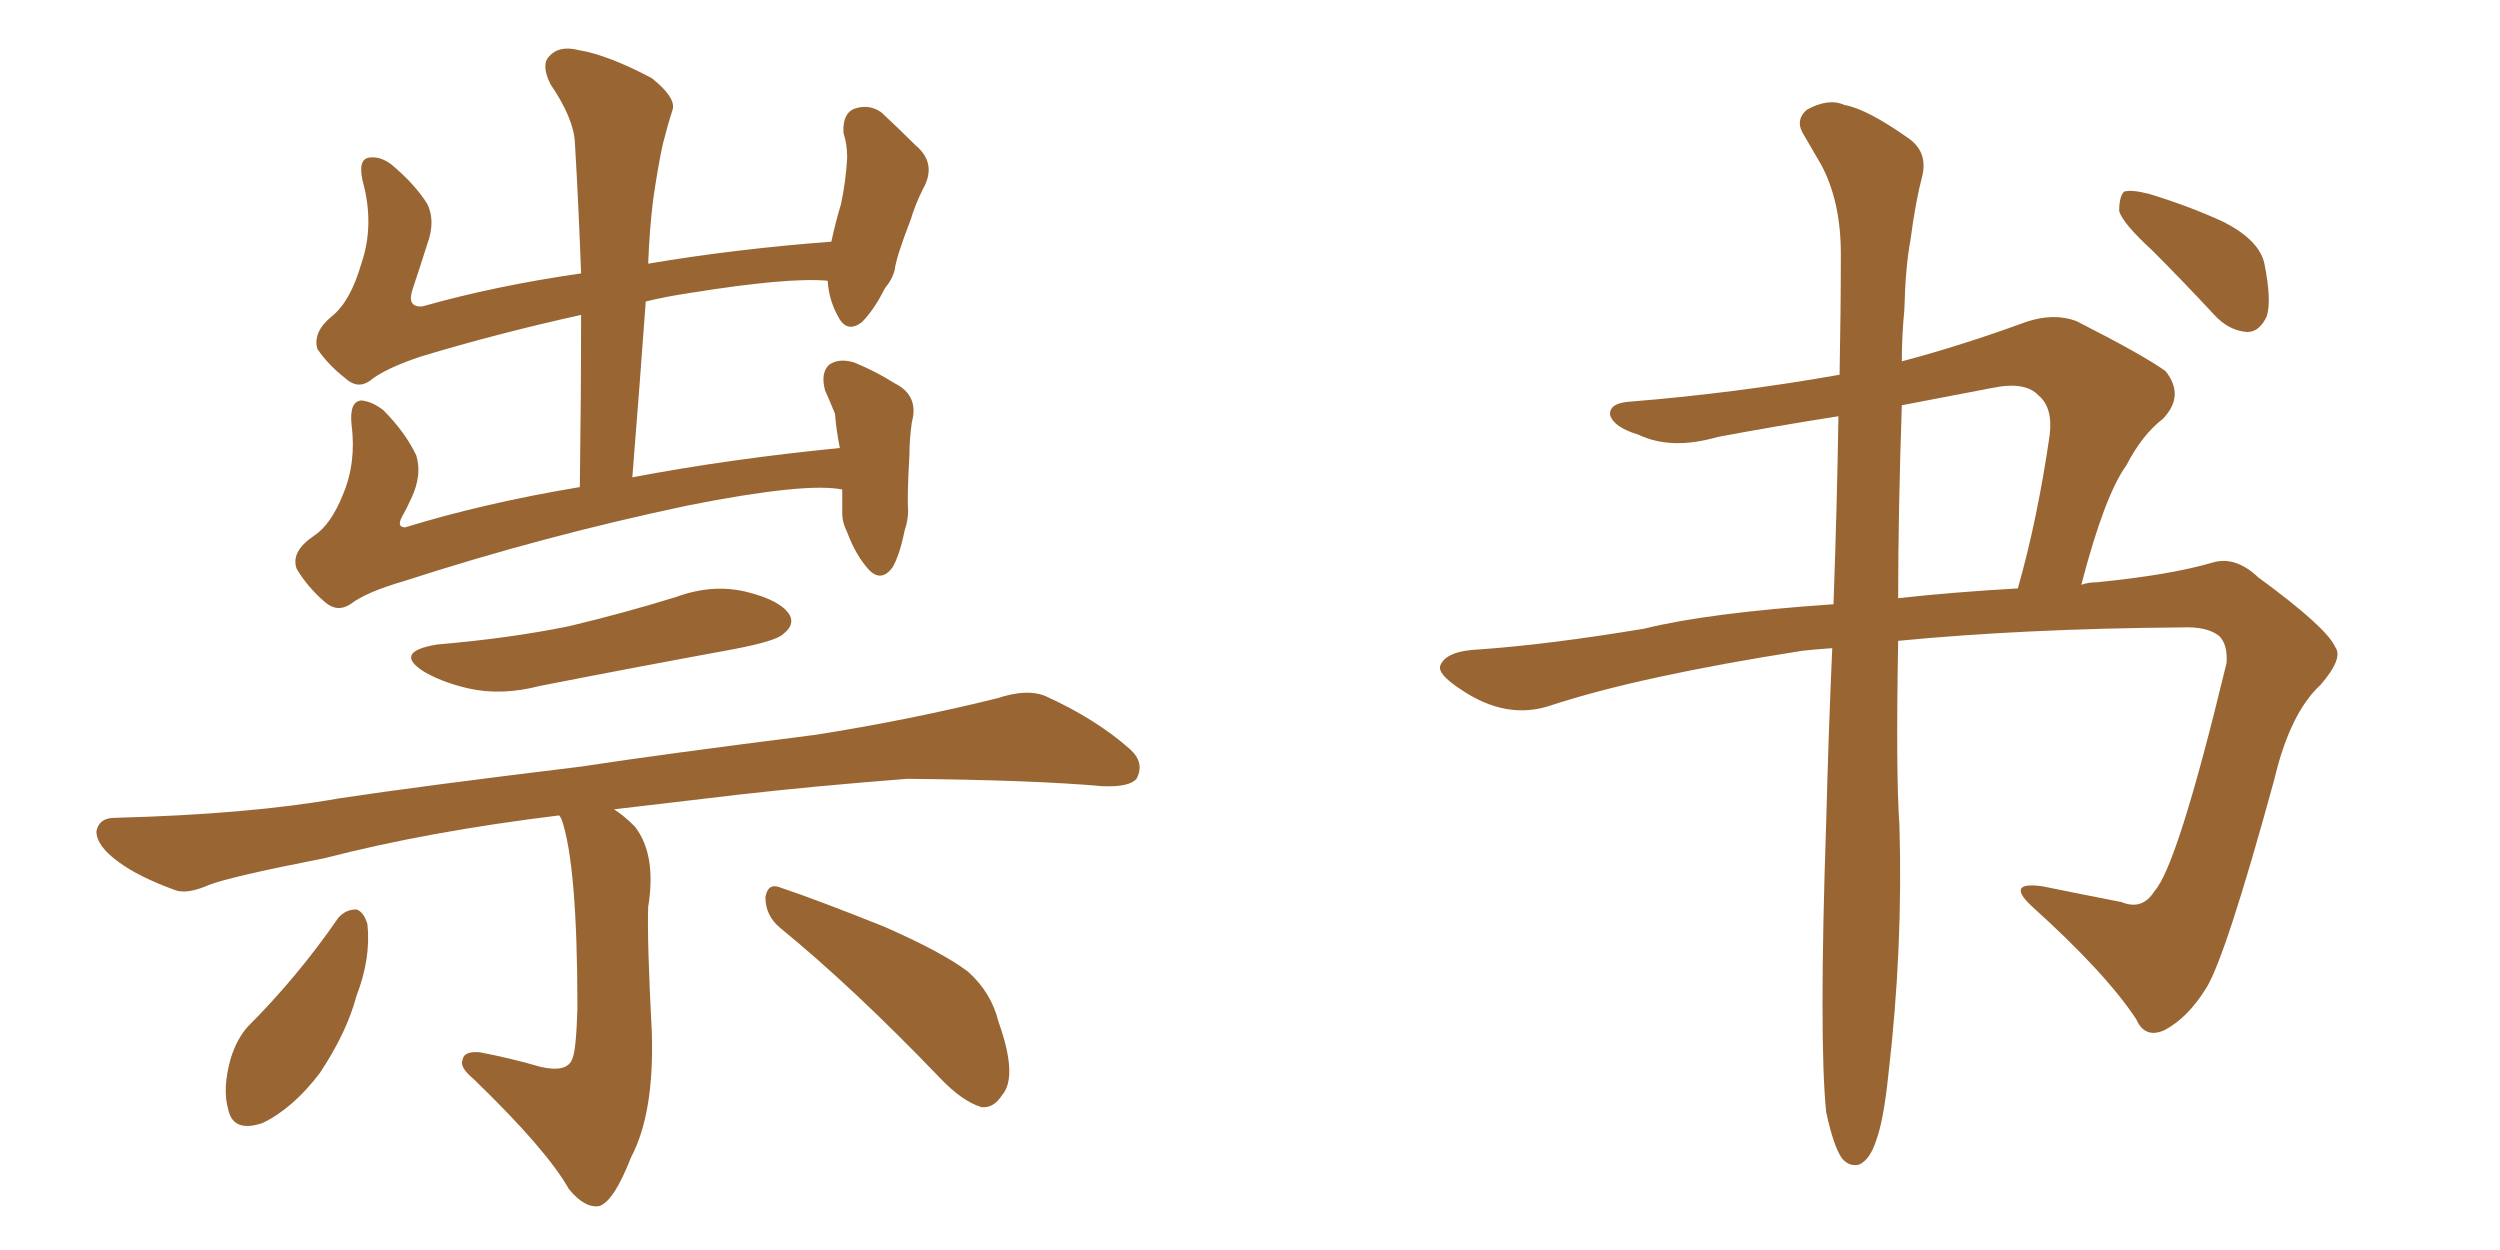 <svg xmlns="http://www.w3.org/2000/svg" xmlns:xlink="http://www.w3.org/1999/xlink" width="300" height="150"><path fill="#996633" padding="10" d="M101.07 58.74L101.07 58.74Q96.68 57.86 82.62 60.64L82.62 60.64Q65.19 64.31 48.49 69.73L48.49 69.73Q43.95 71.04 42.04 72.51L42.04 72.51Q40.43 73.54 38.96 72.22L38.96 72.22Q36.91 70.46 35.60 68.26L35.60 68.26Q34.86 66.21 37.65 64.31L37.65 64.31Q39.70 62.99 41.16 59.33L41.16 59.33Q42.77 55.52 42.19 50.98L42.19 50.98Q41.89 48.19 43.36 48.05L43.36 48.05Q44.68 48.19 46.00 49.22L46.00 49.22Q48.63 51.86 49.95 54.64L49.95 54.64Q50.68 56.98 49.37 59.77L49.37 59.77Q48.78 61.08 48.19 62.11L48.19 62.11Q47.61 63.28 48.63 63.28L48.63 63.28Q58.15 60.35 69.58 58.45L69.58 58.45Q69.73 47.61 69.73 37.79L69.73 37.79Q59.77 39.99 50.54 42.77L50.54 42.77Q46.14 44.24 44.38 45.70L44.38 45.70Q42.92 46.73 41.46 45.41L41.46 45.41Q39.40 43.80 38.09 41.89L38.09 41.89Q37.50 39.84 39.84 37.94L39.84 37.94Q42.04 36.18 43.36 31.64L43.36 31.64Q44.97 26.95 43.51 21.68L43.51 21.68Q42.92 19.04 44.38 18.90L44.38 18.90Q45.70 18.75 47.02 19.78L47.02 19.78Q49.80 22.12 51.27 24.46L51.27 24.46Q52.29 26.51 51.27 29.30L51.27 29.30Q50.39 32.08 49.51 34.72L49.51 34.72Q48.78 36.91 50.68 36.77L50.68 36.77Q59.47 34.28 69.73 32.81L69.73 32.81Q69.43 24.61 68.99 17.14L68.99 17.14Q68.85 14.21 66.06 10.11L66.06 10.11Q64.89 7.76 65.92 6.74L65.92 6.74Q67.09 5.42 69.43 6.01L69.43 6.01Q72.95 6.59 78.22 9.38L78.22 9.38Q81.15 11.72 80.71 13.18L80.71 13.18Q80.13 14.94 79.54 17.29L79.54 17.29Q78.96 19.92 78.37 24.02L78.37 24.02Q77.93 27.69 77.78 31.64L77.78 31.64Q88.18 29.88 99.76 29.00L99.76 29.00Q100.34 26.37 100.93 24.46L100.93 24.46Q101.51 21.68 101.66 18.90L101.66 18.90Q101.66 17.29 101.22 15.97L101.22 15.97Q101.07 13.62 102.54 13.04L102.54 13.04Q104.30 12.45 105.76 13.48L105.76 13.48Q107.96 15.53 109.86 17.43L109.86 17.43Q112.50 19.63 110.74 22.71L110.74 22.71Q109.86 24.46 109.28 26.37L109.28 26.37Q107.52 30.91 107.37 32.37L107.37 32.37Q107.08 33.54 106.20 34.57L106.20 34.57Q104.88 37.21 103.42 38.67L103.42 38.67Q101.66 39.99 100.63 38.09L100.63 38.09Q99.46 36.04 99.32 33.69L99.32 33.69Q94.63 33.25 82.76 35.16L82.76 35.16Q79.83 35.60 77.49 36.18L77.49 36.18Q76.76 46.29 75.88 57.28L75.88 57.28Q87.45 55.08 100.78 53.76L100.78 53.76Q100.34 51.56 100.20 49.66L100.20 49.66Q99.61 48.19 99.02 46.88L99.02 46.88Q98.44 44.82 99.46 43.80L99.46 43.80Q100.63 42.92 102.54 43.51L102.54 43.51Q105.03 44.53 107.37 46.00L107.37 46.00Q110.30 47.46 109.42 50.68L109.42 50.68Q109.13 52.73 109.13 54.64L109.13 54.64Q108.84 59.77 108.98 61.23L108.98 61.23Q108.98 62.40 108.54 63.72L108.54 63.72Q107.96 66.65 107.08 68.12L107.08 68.12Q105.76 69.87 104.30 68.41L104.30 68.41Q102.69 66.65 101.66 63.87L101.66 63.87Q101.07 62.70 101.07 61.67L101.07 61.67Q101.07 60.06 101.07 58.74ZM52.44 77.34L52.44 77.34Q61.08 76.61 68.26 75.15L68.26 75.15Q75 73.54 81.15 71.63L81.15 71.63Q85.55 70.02 89.65 71.04L89.65 71.04Q93.75 72.07 94.78 73.83L94.78 73.83Q95.36 75 94.04 76.03L94.04 76.03Q93.31 76.90 87.89 77.93L87.89 77.93Q75.88 80.13 64.75 82.32L64.75 82.32Q60.21 83.50 56.25 82.62L56.25 82.62Q53.03 81.88 50.83 80.57L50.83 80.57Q47.17 78.22 52.44 77.34ZM67.09 97.85L67.09 97.85Q51.42 99.76 38.96 102.98L38.96 102.98Q27.69 105.18 25.05 106.20L25.05 106.20Q22.41 107.37 20.95 106.79L20.95 106.79Q16.55 105.18 14.21 103.42L14.21 103.42Q11.57 101.51 11.57 99.76L11.57 99.76Q11.87 98.14 13.77 98.14L13.77 98.14Q30.03 97.71 40.72 95.80L40.72 95.80Q50.39 94.34 69.73 91.99L69.73 91.99Q79.25 90.53 97.85 88.18L97.85 88.18Q108.98 86.43 119.68 83.79L119.68 83.79Q123.19 82.62 125.39 83.50L125.39 83.50Q131.54 86.28 135.64 89.94L135.64 89.94Q137.40 91.55 136.38 93.46L136.38 93.46Q135.50 94.48 132.28 94.34L132.28 94.34Q123.93 93.60 108.84 93.46L108.84 93.46Q97.56 94.34 88.62 95.36L88.62 95.36Q81.15 96.24 73.68 97.12L73.68 97.12Q74.85 97.85 76.17 99.17L76.17 99.17Q78.81 102.54 77.78 108.84L77.78 108.84Q77.64 112.79 78.22 123.93L78.22 123.93Q78.52 133.59 75.73 138.87L75.73 138.87Q73.68 144.14 71.92 144.73L71.92 144.73Q70.17 145.02 68.26 142.68L68.26 142.68Q65.63 137.99 56.84 129.49L56.84 129.49Q55.08 128.03 55.52 127.15L55.52 127.15Q55.66 126.12 57.57 126.27L57.57 126.27Q61.38 127.00 64.89 128.03L64.89 128.03Q68.12 128.76 68.70 127.00L68.70 127.00Q69.14 125.98 69.29 121.00L69.29 121.00Q69.29 103.71 67.38 98.29L67.38 98.29Q67.24 98.00 67.09 97.85ZM40.58 110.16L40.58 110.16Q41.46 109.13 42.77 109.13L42.77 109.13Q43.65 109.42 44.09 110.89L44.09 110.89Q44.53 114.99 42.77 119.53L42.77 119.53Q41.60 123.93 38.38 128.76L38.38 128.76Q35.16 133.01 31.49 134.77L31.49 134.77Q27.98 135.94 27.39 133.15L27.39 133.15Q26.66 130.66 27.69 127.00L27.69 127.00Q28.42 124.66 29.74 123.19L29.74 123.19Q35.74 117.19 40.58 110.16ZM93.60 111.33L93.60 111.33L93.60 111.33Q91.85 109.86 91.85 107.67L91.85 107.67Q92.14 105.91 93.60 106.49L93.60 106.49Q98.00 107.96 106.05 111.18L106.05 111.18Q113.09 114.26 116.16 116.60L116.16 116.60Q118.95 119.09 119.82 122.61L119.82 122.61Q122.17 129.20 120.26 131.40L120.26 131.40Q119.24 133.01 117.77 132.86L117.77 132.86Q115.43 132.13 112.79 129.35L112.79 129.35Q102.39 118.51 93.60 111.33ZM219.14 133.45L219.14 133.45Q218.26 124.80 219.14 98.73L219.14 98.73Q219.43 87.60 219.87 77.78L219.87 77.78Q217.82 77.93 216.36 78.08L216.36 78.08Q196.73 81.15 186.04 84.67L186.04 84.67Q180.76 86.43 175.34 82.76L175.34 82.76Q172.41 80.86 172.85 79.83L172.85 79.83Q173.58 78.08 177.54 77.93L177.54 77.93Q185.89 77.34 197.31 75.44L197.31 75.44Q204.93 73.54 220.02 72.51L220.02 72.51Q220.46 60.21 220.61 49.95L220.61 49.95Q213.13 51.12 206.10 52.44L206.10 52.44Q200.54 54.05 196.58 52.15L196.58 52.15Q193.65 51.27 193.21 49.80L193.21 49.80Q193.07 48.34 195.70 48.19L195.70 48.19Q208.30 47.17 220.75 44.97L220.75 44.97Q220.90 37.21 220.90 30.47L220.90 30.47Q220.90 24.17 218.55 19.78L218.55 19.78Q217.53 18.02 216.50 16.26L216.50 16.26Q215.33 14.50 216.80 13.18L216.80 13.18Q219.43 11.72 221.34 12.60L221.34 12.60Q223.97 13.04 228.96 16.55L228.96 16.55Q231.30 18.16 230.71 20.95L230.71 20.95Q229.83 24.32 229.25 28.86L229.25 28.86Q228.66 31.93 228.52 37.21L228.52 37.21Q228.22 40.28 228.22 43.36L228.22 43.36Q235.40 41.46 243.02 38.67L243.02 38.67Q246.39 37.50 249.17 38.53L249.17 38.53Q257.23 42.63 259.86 44.53L259.86 44.53Q262.21 47.46 259.57 50.24L259.57 50.24Q257.08 52.15 255.18 55.81L255.18 55.81Q252.54 59.47 249.76 70.17L249.76 70.17Q250.63 69.87 251.66 69.87L251.66 69.87Q260.45 68.99 265.43 67.53L265.43 67.53Q268.21 66.65 271.00 69.29L271.00 69.29Q279.20 75.29 280.22 77.64L280.22 77.64Q281.25 78.96 278.47 82.18L278.47 82.18Q274.80 85.55 272.90 93.60L272.90 93.60Q267.04 114.99 264.70 118.65L264.70 118.65Q262.50 122.17 259.72 123.63L259.72 123.63Q257.37 124.66 256.35 122.31L256.35 122.31Q252.69 116.75 243.75 108.69L243.75 108.69Q240.67 105.76 245.07 106.35L245.07 106.35Q250.05 107.37 254.59 108.25L254.59 108.25Q257.08 109.28 258.54 106.93L258.54 106.93Q261.33 103.86 267.19 79.54L267.19 79.54Q267.33 77.34 266.31 76.32L266.31 76.32Q264.84 75.15 261.77 75.29L261.77 75.29Q242.87 75.44 227.78 76.90L227.78 76.90Q227.49 92.72 227.93 99.02L227.93 99.02Q228.37 113.82 226.61 128.91L226.61 128.91Q226.03 134.47 225.15 136.82L225.15 136.82Q224.41 139.16 223.10 139.75L223.10 139.75Q221.92 140.04 221.04 139.01L221.04 139.01Q220.02 137.55 219.14 133.45ZM228.22 48.63L228.22 48.63Q227.78 61.52 227.78 71.78L227.78 71.78Q234.52 71.04 242.14 70.61L242.14 70.61Q244.48 62.40 245.95 52.29L245.95 52.29Q246.39 48.93 244.63 47.46L244.63 47.46Q243.02 45.70 238.92 46.58L238.92 46.58Q233.50 47.61 228.22 48.63ZM258.25 30.03L258.25 30.03L258.25 30.03Q254.74 26.81 254.30 25.34L254.30 25.34Q254.30 23.58 254.88 23.00L254.88 23.00Q255.76 22.71 257.96 23.29L257.96 23.29Q262.79 24.76 266.89 26.66L266.89 26.66Q271.14 28.86 271.73 31.64L271.73 31.64Q272.61 36.04 272.02 37.94L272.02 37.94Q271.14 39.84 269.68 39.84L269.68 39.84Q267.48 39.70 265.72 37.79L265.72 37.79Q261.91 33.69 258.25 30.03Z"/></svg>